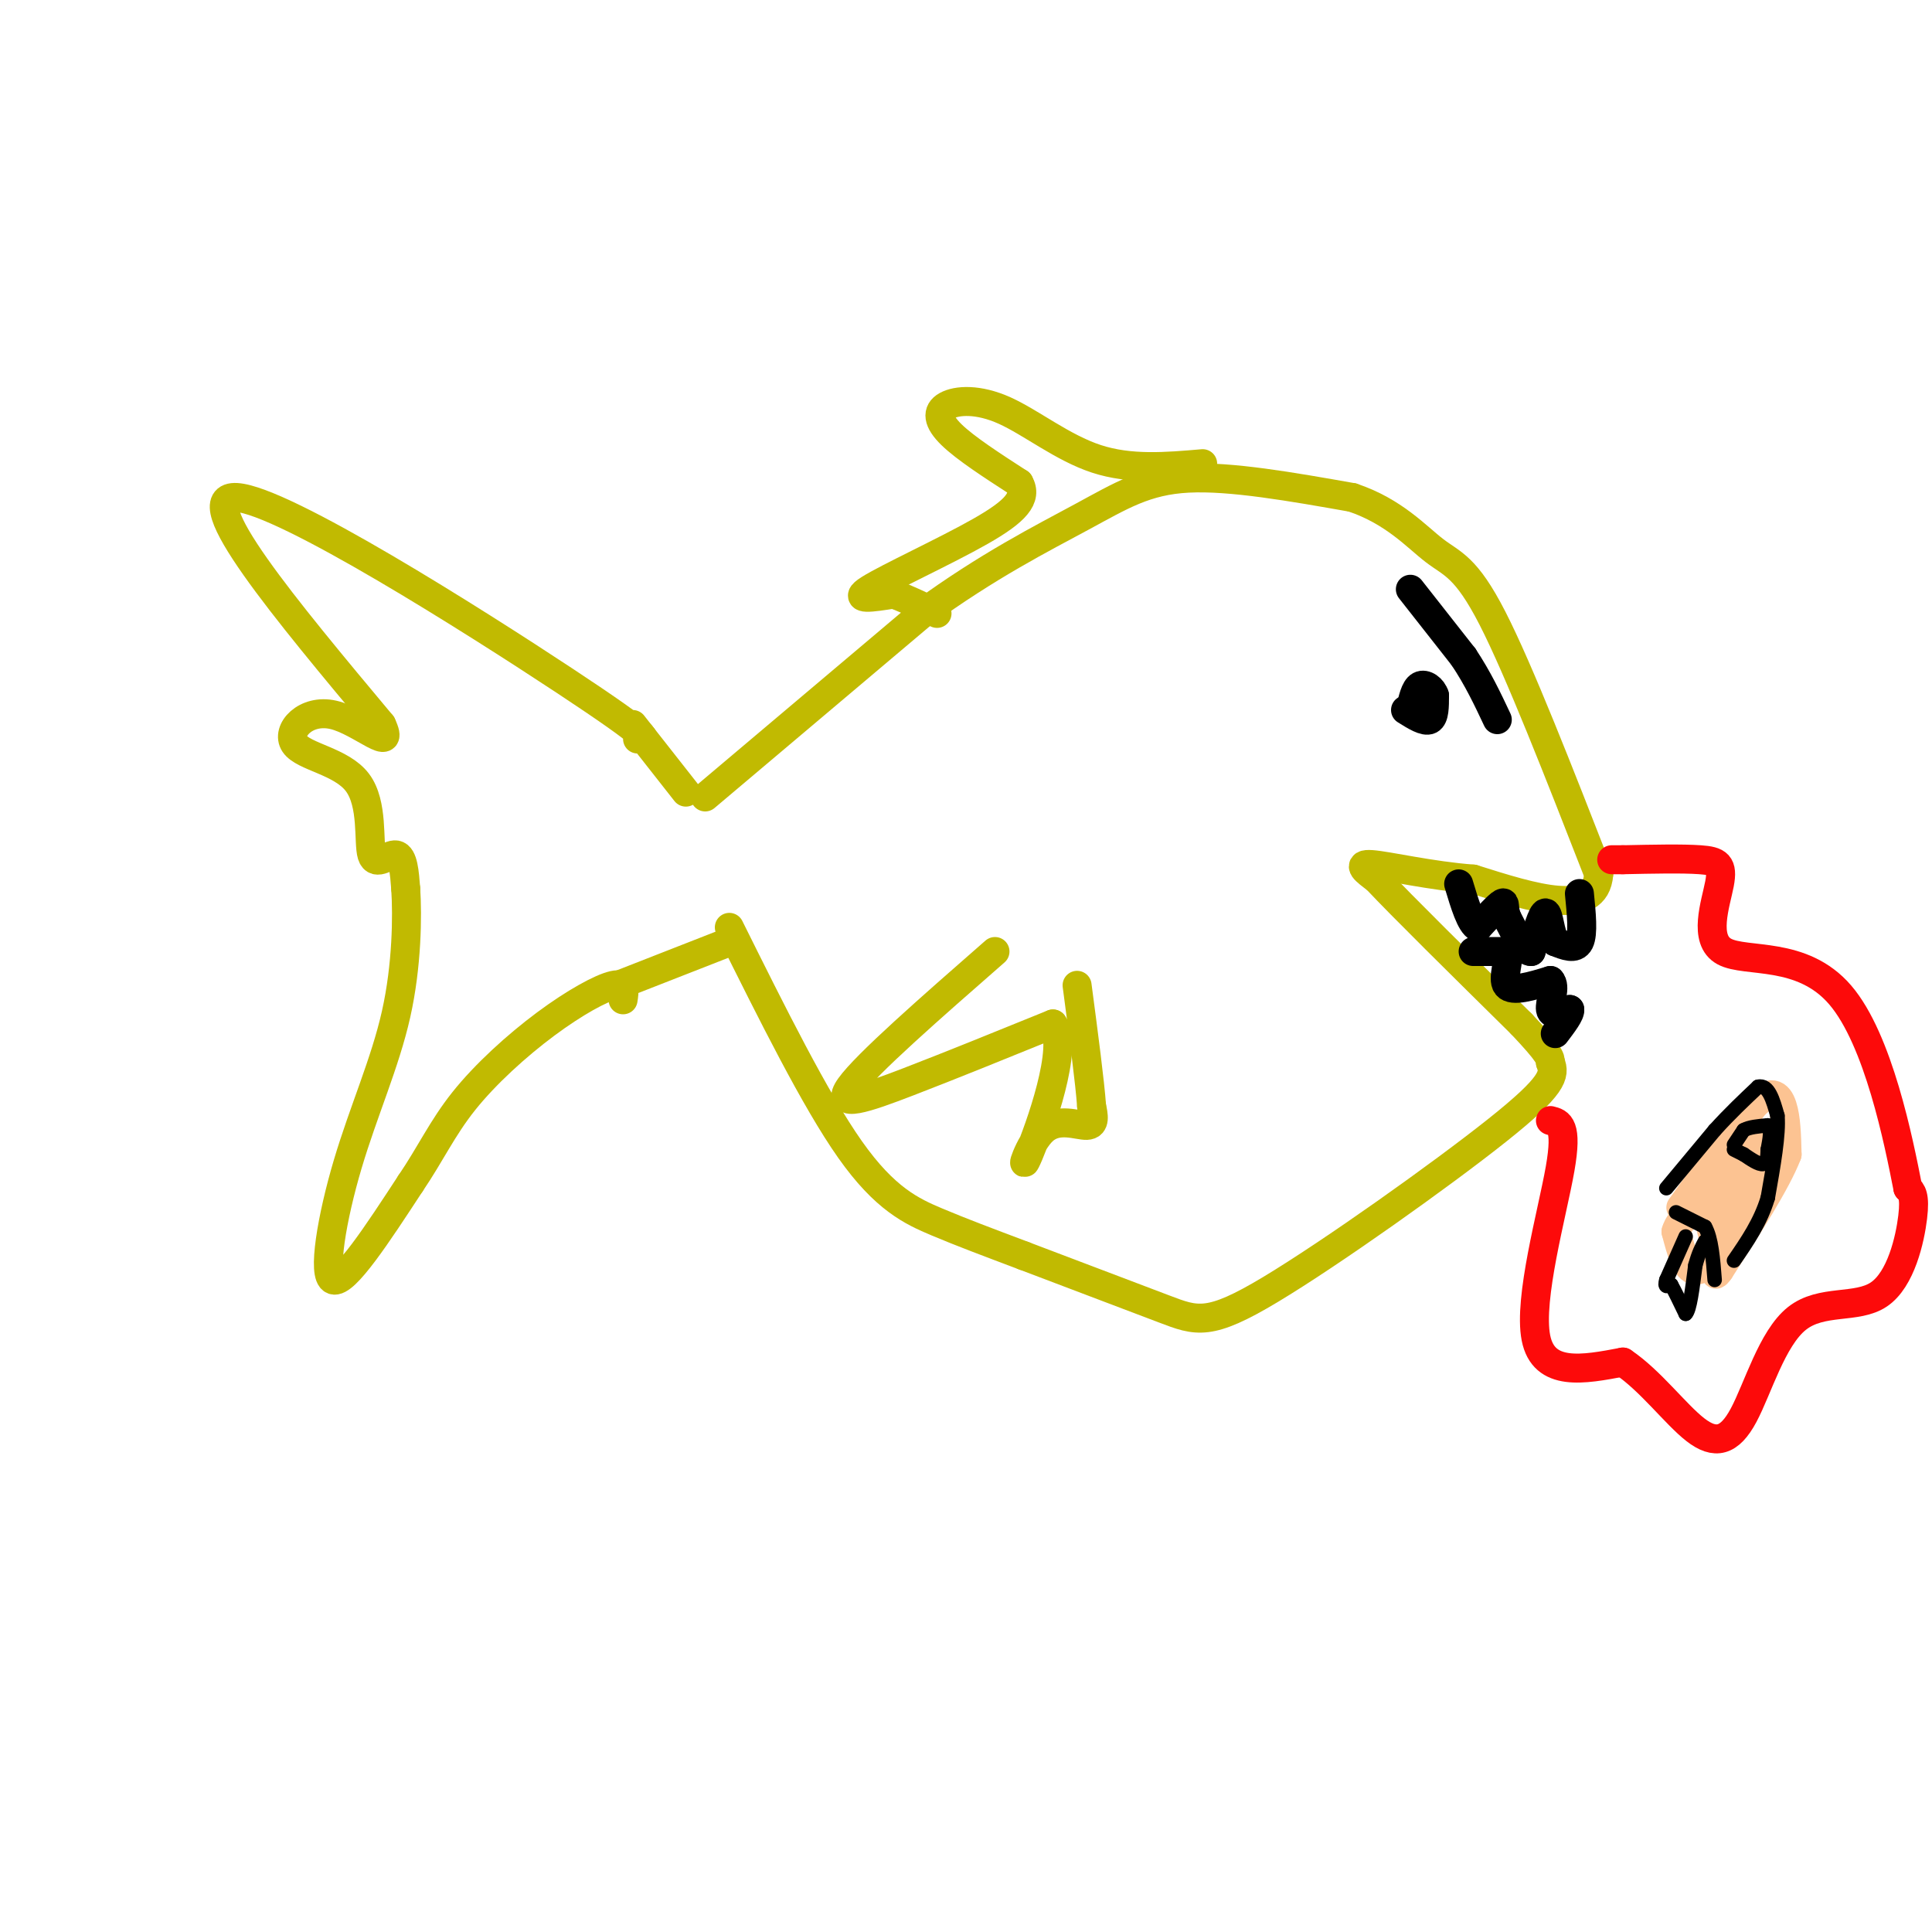 <svg viewBox='0 0 400 400' version='1.1' xmlns='http://www.w3.org/2000/svg' xmlns:xlink='http://www.w3.org/1999/xlink'><g fill='none' stroke='rgb(193,186,1)' stroke-width='6' stroke-linecap='round' stroke-linejoin='round'><path d='M132,153c1.889,0.200 3.778,0.400 -15,-12c-18.778,-12.400 -58.222,-37.400 -68,-38c-9.778,-0.600 10.111,23.200 30,47'/><path d='M79,150c3.065,6.517 -4.272,-0.690 -10,-2c-5.728,-1.310 -9.847,3.279 -8,6c1.847,2.721 9.660,3.575 13,8c3.340,4.425 2.207,12.422 3,15c0.793,2.578 3.512,-0.263 5,0c1.488,0.263 1.744,3.632 2,7'/><path d='M84,184c0.364,5.539 0.273,15.887 -2,26c-2.273,10.113 -6.727,19.992 -10,31c-3.273,11.008 -5.364,23.145 -3,24c2.364,0.855 9.182,-9.573 16,-20'/><path d='M85,245c4.153,-6.112 6.536,-11.391 11,-17c4.464,-5.609 11.010,-11.549 17,-16c5.990,-4.451 11.426,-7.415 14,-8c2.574,-0.585 2.287,1.207 2,3'/><path d='M131,150c0.000,0.000 11.000,14.000 11,14'/><path d='M128,204c0.000,0.000 23.000,-9.000 23,-9'/><path d='M146,165c0.000,0.000 45.000,-38.000 45,-38'/><path d='M191,127c13.524,-9.881 24.833,-15.583 33,-20c8.167,-4.417 13.190,-7.548 22,-8c8.810,-0.452 21.405,1.774 34,4'/><path d='M280,103c8.655,2.905 13.292,8.167 17,11c3.708,2.833 6.488,3.238 12,14c5.512,10.762 13.756,31.881 22,53'/><path d='M331,181c-0.667,9.000 -13.333,5.000 -26,1'/><path d='M305,182c-8.756,-0.644 -17.644,-2.756 -21,-3c-3.356,-0.244 -1.178,1.378 1,3'/><path d='M285,182c5.167,5.500 17.583,17.750 30,30'/><path d='M315,212c6.000,6.333 6.000,7.167 6,8'/><path d='M321,220c1.027,2.507 0.595,4.775 -11,14c-11.595,9.225 -34.352,25.407 -47,33c-12.648,7.593 -15.185,6.598 -22,4c-6.815,-2.598 -17.907,-6.799 -29,-11'/><path d='M212,260c-7.786,-2.940 -12.750,-4.792 -18,-7c-5.250,-2.208 -10.786,-4.774 -18,-15c-7.214,-10.226 -16.107,-28.113 -25,-46'/><path d='M206,197c-13.333,11.667 -26.667,23.333 -30,28c-3.333,4.667 3.333,2.333 12,-1c8.667,-3.333 19.333,-7.667 30,-12'/><path d='M218,212c3.467,4.558 -2.864,21.954 -5,27c-2.136,5.046 -0.075,-2.257 3,-5c3.075,-2.743 7.164,-0.927 9,-1c1.836,-0.073 1.418,-2.037 1,-4'/><path d='M226,229c-0.333,-4.833 -1.667,-14.917 -3,-25'/><path d='M249,96c-7.496,0.648 -14.992,1.295 -22,-1c-7.008,-2.295 -13.528,-7.533 -19,-10c-5.472,-2.467 -9.896,-2.164 -12,-1c-2.104,1.164 -1.887,3.190 1,6c2.887,2.810 8.443,6.405 14,10'/><path d='M211,100c1.786,3.107 -0.750,5.875 -8,10c-7.250,4.125 -19.214,9.607 -23,12c-3.786,2.393 0.607,1.696 5,1'/><path d='M185,123c2.333,0.833 5.667,2.417 9,4'/></g>
<g fill='none' stroke='rgb(0,0,0)' stroke-width='6' stroke-linecap='round' stroke-linejoin='round'><path d='M291,147c2.000,1.250 4.000,2.500 5,2c1.000,-0.500 1.000,-2.750 1,-5'/><path d='M297,144c-0.422,-1.444 -1.978,-2.556 -3,-2c-1.022,0.556 -1.511,2.778 -2,5'/><path d='M292,122c0.000,0.000 11.000,14.000 11,14'/><path d='M303,136c3.000,4.500 5.000,8.750 7,13'/><path d='M327,185c0.417,4.167 0.833,8.333 0,10c-0.833,1.667 -2.917,0.833 -5,0'/><path d='M322,195c-1.089,-1.689 -1.311,-5.911 -2,-6c-0.689,-0.089 -1.844,3.956 -3,8'/><path d='M317,197c-1.333,0.167 -3.167,-3.417 -5,-7'/><path d='M312,190c-0.778,-1.978 -0.222,-3.422 -1,-3c-0.778,0.422 -2.889,2.711 -5,5'/><path d='M306,192c-1.500,-0.667 -2.750,-4.833 -4,-9'/><path d='M305,197c0.000,0.000 7.000,0.000 7,0'/><path d='M312,197c0.689,1.600 -1.089,5.600 0,7c1.089,1.400 5.044,0.200 9,-1'/><path d='M321,203c1.222,1.178 -0.222,4.622 0,6c0.222,1.378 2.111,0.689 4,0'/><path d='M325,209c0.167,0.833 -1.417,2.917 -3,5'/></g>
<g fill='none' stroke='rgb(253,10,10)' stroke-width='6' stroke-linecap='round' stroke-linejoin='round'><path d='M321,232c1.800,0.444 3.600,0.889 2,10c-1.600,9.111 -6.600,26.889 -5,35c1.600,8.111 9.800,6.556 18,5'/><path d='M336,282c5.688,3.806 10.909,10.821 15,14c4.091,3.179 7.052,2.520 10,-3c2.948,-5.520 5.883,-15.902 11,-20c5.117,-4.098 12.416,-1.911 17,-5c4.584,-3.089 6.453,-11.454 7,-16c0.547,-4.546 -0.226,-5.273 -1,-6'/><path d='M395,246c-1.882,-9.648 -6.087,-30.768 -14,-40c-7.913,-9.232 -19.533,-6.578 -24,-9c-4.467,-2.422 -1.779,-9.921 -1,-14c0.779,-4.079 -0.349,-4.737 -4,-5c-3.651,-0.263 -9.826,-0.132 -16,0'/><path d='M336,178c-3.000,0.000 -2.500,0.000 -2,0'/></g>
<g fill='none' stroke='rgb(252,195,146)' stroke-width='6' stroke-linecap='round' stroke-linejoin='round'><path d='M348,250c0.000,0.000 15.000,-21.000 15,-21'/><path d='M363,229c3.622,-3.711 5.178,-2.489 6,0c0.822,2.489 0.911,6.244 1,10'/><path d='M370,239c-2.167,5.667 -8.083,14.833 -14,24'/><path d='M356,263c-1.917,2.762 0.292,-2.333 0,-3c-0.292,-0.667 -3.083,3.095 -5,3c-1.917,-0.095 -2.958,-4.048 -4,-8'/><path d='M347,255c0.667,-2.667 4.333,-5.333 8,-8'/><path d='M355,247c3.000,-3.333 6.500,-7.667 10,-12'/><path d='M365,235c0.333,1.500 -3.833,11.250 -8,21'/><path d='M357,256c-1.833,3.000 -2.417,0.000 -3,-3'/><path d='M354,253c0.333,-1.833 2.667,-4.917 5,-8'/></g>
<g fill='none' stroke='rgb(0,0,0)' stroke-width='3' stroke-linecap='round' stroke-linejoin='round'><path d='M359,237c0.000,0.000 2.000,-3.000 2,-3'/><path d='M361,234c1.167,-0.667 3.083,-0.833 5,-1'/><path d='M366,233c0.833,0.667 0.417,2.833 0,5'/><path d='M366,238c-0.044,1.533 -0.156,2.867 -1,3c-0.844,0.133 -2.422,-0.933 -4,-2'/><path d='M361,239c-1.000,-0.500 -1.500,-0.750 -2,-1'/><path d='M349,256c0.000,0.000 -4.000,9.000 -4,9'/><path d='M345,265c-0.500,1.667 0.250,1.333 1,1'/><path d='M346,266c0.667,1.167 1.833,3.583 3,6'/><path d='M349,272c0.833,-0.667 1.417,-5.333 2,-10'/><path d='M351,262c0.667,-2.500 1.333,-3.750 2,-5'/><path d='M347,251c0.000,0.000 6.000,3.000 6,3'/><path d='M353,254c1.333,2.333 1.667,6.667 2,11'/><path d='M345,246c0.000,0.000 10.000,-12.000 10,-12'/><path d='M355,234c3.167,-3.500 6.083,-6.250 9,-9'/><path d='M364,225c2.167,-0.500 3.083,2.750 4,6'/><path d='M368,231c0.333,3.833 -0.833,10.417 -2,17'/><path d='M366,248c-1.500,5.000 -4.250,9.000 -7,13'/></g>
</svg>